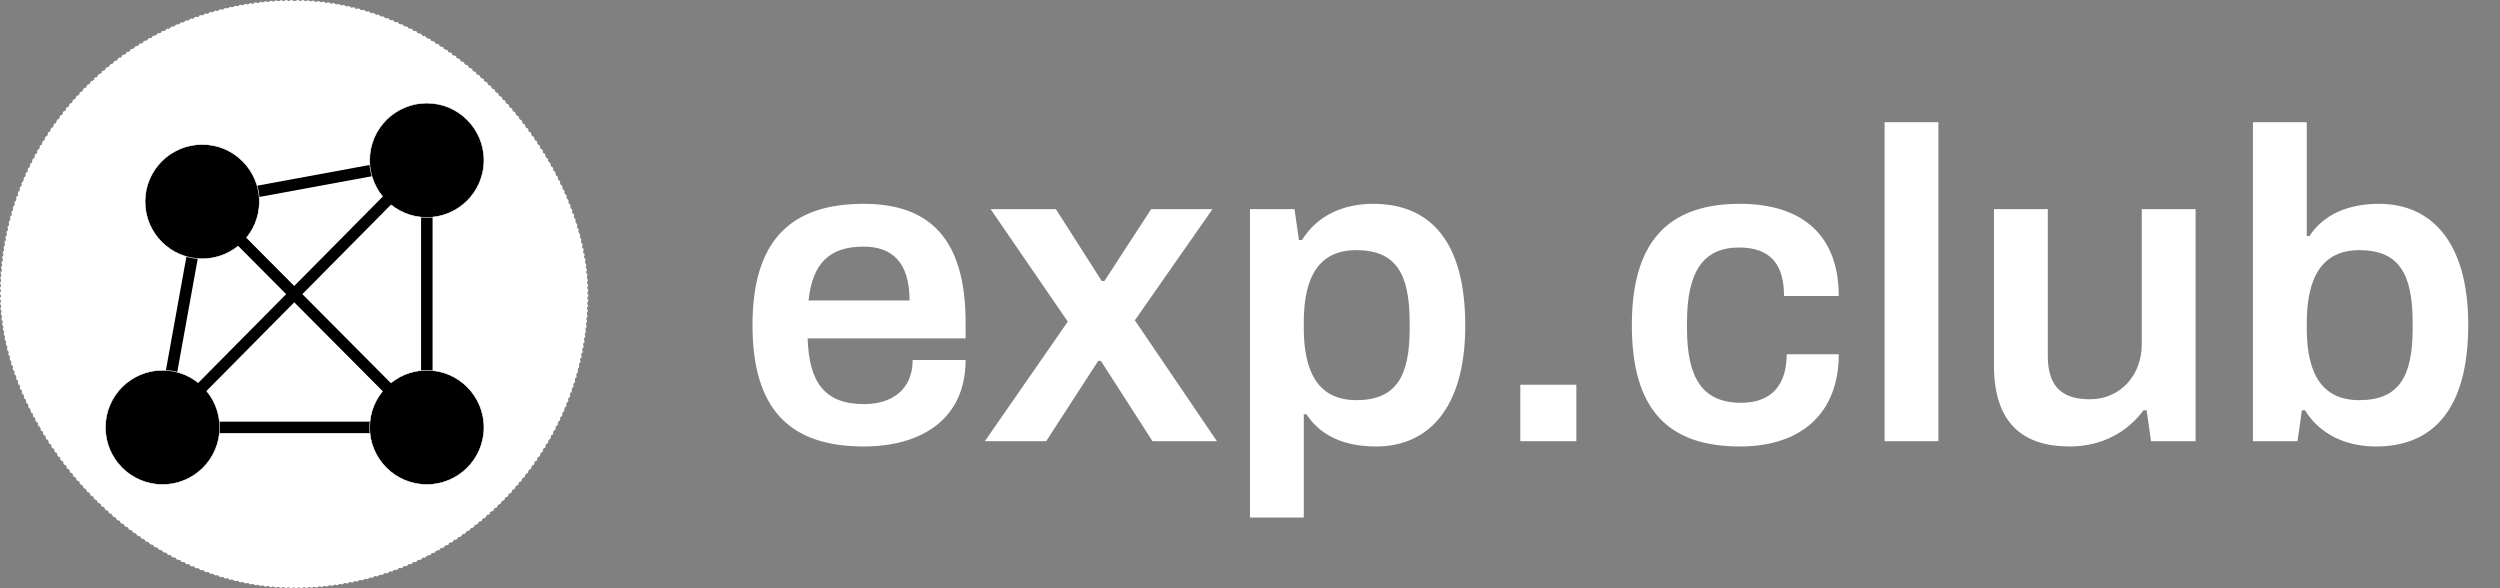 <svg width="136" height="32" viewBox="0 0 136 32" fill="none" xmlns="http://www.w3.org/2000/svg">
<rect x="0" y="0" width="136" height="32" fill="#808080" stroke="none"/>
<g clip-path="url(#clip0_3426_373)">
<rect width="32" height="32" rx="16" fill="white"/>
<path d="M11 10.969L8.781 23.25H23.219V8.719L11 10.969Z" stroke="black" stroke-width="0.625"/>
<path d="M14.109 10.969C14.109 12.686 12.717 14.078 11 14.078C9.283 14.078 7.891 12.686 7.891 10.969C7.891 9.251 9.283 7.859 11 7.859C12.717 7.859 14.109 9.251 14.109 10.969Z" fill="black" stroke="white" stroke-width="0.031"/>
<path d="M26.328 23.25C26.328 24.967 24.936 26.359 23.219 26.359C21.502 26.359 20.109 24.967 20.109 23.25C20.109 21.533 21.502 20.141 23.219 20.141C24.936 20.141 26.328 21.533 26.328 23.25Z" fill="black" stroke="white" stroke-width="0.031"/>
<path d="M11.953 23.25C11.953 24.967 10.561 26.359 8.844 26.359C7.126 26.359 5.734 24.967 5.734 23.25C5.734 21.533 7.126 20.141 8.844 20.141C10.561 20.141 11.953 21.533 11.953 23.25Z" fill="black" stroke="white" stroke-width="0.031"/>
<path d="M26.328 8.719C26.328 10.436 24.936 11.828 23.219 11.828C21.502 11.828 20.109 10.436 20.109 8.719C20.109 7.001 21.502 5.609 23.219 5.609C24.936 5.609 26.328 7.001 26.328 8.719Z" fill="black" stroke="white" stroke-width="0.031"/>
<path d="M8.844 23.234L23.219 8.719M11 10.969L23.219 23.25" stroke="black" stroke-width="0.625"/>
</g>
<rect x="0.016" y="0.016" width="31.969" height="31.969" rx="15.984" stroke="#404245" stroke-width="0.031" stroke-linecap="round" stroke-linejoin="round" stroke-dasharray="0.12 0.16"/>
<path d="M46.984 24.288C42.928 24.288 40.936 22.224 40.936 17.688C40.936 13.152 42.952 11.088 46.984 11.088C50.632 11.088 52.528 13.056 52.528 17.544V18.408H43.936C44.008 20.784 44.848 21.984 47.008 21.984C48.496 21.984 49.648 21.216 49.648 19.584H52.528C52.528 22.8 50.128 24.288 46.984 24.288ZM43.984 16.344H49.48C49.48 14.232 48.496 13.416 46.984 13.416C45.088 13.416 44.2 14.352 43.984 16.344ZM53.576 24L58.088 17.496L53.888 11.376H57.44L59.936 15.288H60.08L62.624 11.376H65.96L61.736 17.424L66.2 24H62.696L59.888 19.632H59.744L56.912 24H53.576ZM67.998 28.152V11.376H70.421L70.662 13.056H70.829C71.645 11.736 73.061 11.088 74.694 11.088C77.79 11.088 79.71 13.104 79.71 17.712C79.71 22.248 77.669 24.288 74.862 24.288C73.133 24.288 71.838 23.712 71.07 22.536H70.925V28.152H67.998ZM73.781 21.768C75.918 21.768 76.686 20.52 76.686 17.88V17.544C76.686 14.856 75.918 13.608 73.781 13.608C71.79 13.608 70.925 15 70.925 17.544V17.832C70.925 20.352 71.79 21.768 73.781 21.768ZM82.705 24V20.928H85.753V24H82.705ZM94.652 24.288C90.692 24.288 88.772 22.224 88.772 17.688C88.772 13.152 90.74 11.088 94.652 11.088C98.012 11.088 100.028 12.768 100.028 16.104H97.052C97.052 14.352 96.284 13.464 94.604 13.464C92.636 13.464 91.772 14.808 91.772 17.544V17.856C91.772 20.568 92.612 21.912 94.724 21.912C96.332 21.912 97.196 20.976 97.196 19.272H100.028C100.028 22.44 98.036 24.288 94.652 24.288ZM102.521 24V6.648H105.449V24H102.521ZM112.576 24.288C110.152 24.288 108.472 23.112 108.472 19.896V11.376H111.4V19.368C111.4 21.144 112.288 21.72 113.704 21.72C115.288 21.72 116.512 20.472 116.512 18.72V11.376H119.44V24H117.016L116.776 22.32H116.608C115.744 23.472 114.4 24.288 112.576 24.288ZM129.256 24.288C127.624 24.288 126.208 23.64 125.392 22.32H125.224L124.984 24H122.56V6.648H125.488V12.84H125.632C126.4 11.688 127.696 11.088 129.424 11.088C132.232 11.088 134.272 13.128 134.272 17.664C134.272 22.272 132.352 24.288 129.256 24.288ZM128.344 21.768C130.48 21.768 131.248 20.52 131.248 17.88V17.544C131.248 14.856 130.48 13.608 128.344 13.608C126.352 13.608 125.488 15.048 125.488 17.568V17.88C125.488 20.376 126.352 21.768 128.344 21.768Z" fill="white"/>
<defs>
<clipPath id="clip0_3426_373">
<rect width="32" height="32" rx="16" fill="white"/>
</clipPath>
</defs>
</svg>
